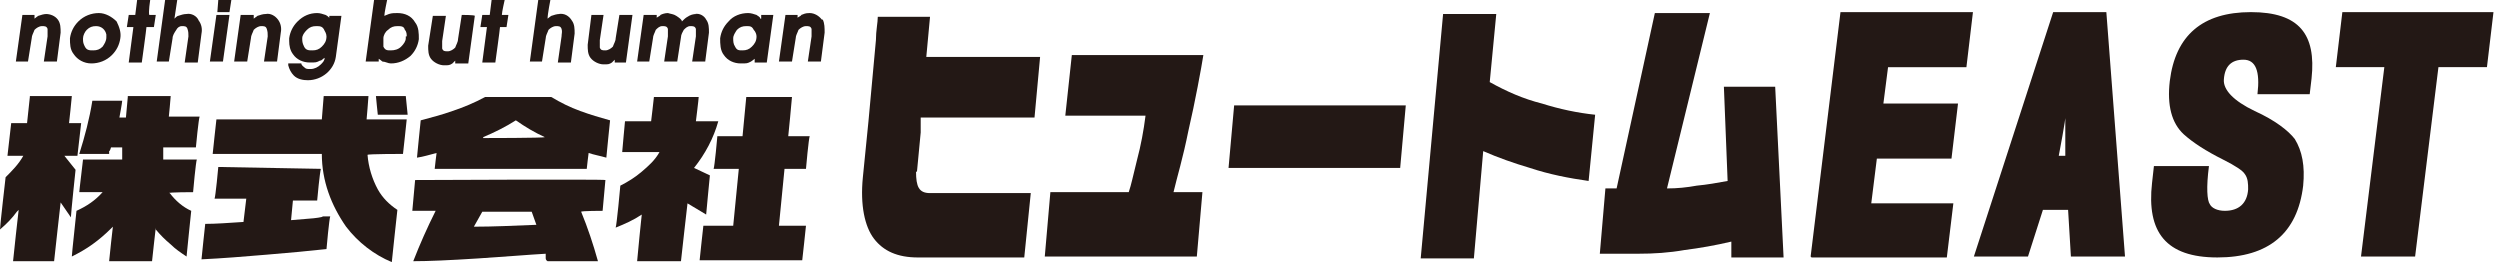 <?xml version="1.0" encoding="UTF-8"?>
<svg id="_レイヤー_1" data-name=" レイヤー 1" xmlns="http://www.w3.org/2000/svg" version="1.1" viewBox="0 0 268 28.1">
  <defs>
    <style>
      .cls-1 {
        isolation: isolate;
      }

      .cls-2 {
        fill: #231815;
        stroke-width: 0px;
      }
    </style>
  </defs>
  <path class="cls-2" d="M13.7,10.4c0,.1-.2,2.2-.2,2.2h-.7s.3-1.6.3-1.8h-3.2c-.3,1.9-.8,3.8-1.4,5.7h3.2v-.3c.1,0,.2-.4.2-.4h1.2v1.3h-4.2c0,.1-.4,3.3-.4,3.5h2.7-.2c-.8.9-1.7,1.5-2.8,2,0,.1-.5,4.6-.5,4.9.8-.4,1.5-.8,2.2-1.3s1.4-1.1,2-1.7l.2-.2s-.4,3.5-.4,3.7h4.6c0-.1.4-3.6.4-3.6v.2c.5.6,1,1.1,1.6,1.6.5.5,1.1.9,1.7,1.3,0-.2.5-4.8.5-4.9-.9-.4-1.7-1.1-2.3-1.9h-.1c0-.1,2.6-.1,2.6-.1,0-.1.3-3.3.4-3.5h-3.6v-1.3h3.5c0-.1.3-3.1.4-3.3h-3.3s.2-2,.2-2.2h-4.6ZM3.2,10.4c0,.1-.3,2.8-.3,2.8h-1.7c0,.1-.4,3.4-.4,3.5h1.7c-.5.9-1.2,1.6-1.9,2.3,0,0-.6,5.2-.6,5.6.7-.6,1.3-1.2,1.8-1.9l.2-.2s-.6,5.3-.6,5.5h4.4c0-.1.7-6.3.7-6.3l1.1,1.6c0-.4.5-5.1.5-5.1l-1.2-1.5h1.4c0-.1.4-3.4.4-3.5h-1.3s.3-2.7.3-2.9H3.2Z"/>
  <path class="cls-2" d="M40.3,10.3c0,.2.2,1.9.2,2h3.2c0-.1-.2-1.9-.2-2h-3.2ZM34.7,10.3l-.2,2.5h-11.3c0,.1-.4,3.5-.4,3.7h11.7c0,2.9,1,5.5,2.6,7.8,1.3,1.7,3,3,4.9,3.8,0-.2.6-5.5.6-5.6-.9-.6-1.6-1.3-2.1-2.2-.6-1.1-1-2.4-1.1-3.7h0c0-.1,3.8-.1,3.8-.1,0-.1.4-3.5.4-3.7h-4.3s.2-2.3.2-2.5c0,0-4.8,0-4.8,0ZM23.4,17.9c0,.1-.3,3.2-.4,3.4h3.4l-.3,2.5h-.1c-1.5.1-2.9.2-4,.2,0,.1-.4,3.6-.4,3.8,2.2-.1,4.6-.3,7-.5s4.6-.4,6.4-.6c0-.1.3-3.3.4-3.5h-.8c0,.1-1,.2-1,.2l-2.4.2h0c0-.1.2-2.1.2-2.1h2.6c0-.1.3-3.2.4-3.4,0,0-11-.2-11-.2Z"/>
  <path class="cls-2" d="M52,10.4c-1.1.6-2.3,1.1-3.5,1.5-1.1.4-2.3.7-3.4,1,0,.1-.4,3.8-.4,4,.7-.1,1.3-.3,2.1-.5h0s-.2,1.6-.2,1.7h16.3c0-.1.2-1.7.2-1.7h0c.6.2,1.2.3,1.9.5,0-.2.4-3.9.4-4-1.1-.3-2.1-.6-3.2-1-1.1-.4-2.1-.9-3.1-1.5h-7.3.2ZM51.8,14.7c1.2-.5,2.4-1.1,3.5-1.8h0c1,.7,2,1.3,3.1,1.8h0c0,.1-6.7.1-6.7.1h.1ZM44.5,19.3c0,.1-.3,3.2-.3,3.3h2.5c-.9,1.8-1.7,3.6-2.4,5.4,1.6,0,3.9-.1,7-.3s5.4-.4,7.2-.5h0v.5s0,.2.2.3h5.4c-.5-1.8-1.1-3.6-1.8-5.3h0c0-.1,2.3-.1,2.3-.1,0-.1.3-3.2.3-3.3s-20.4,0-20.4,0ZM50.8,24.3l.9-1.6h5.3l.5,1.4h0c-2.5.1-4.7.2-6.6.2h-.1Z"/>
  <path class="cls-2" d="M80,10.4c0,.1-.4,4.2-.4,4.2h-2.7c0,.1-.3,3.3-.4,3.5h2.7l-.6,6.1h-3.2c0,.1-.4,3.5-.4,3.7h11c0-.1.4-3.5.4-3.7h-2.9l.6-6.1h2.3c0-.1.3-3.3.4-3.5h-2.3s.4-4,.4-4.2c0,0-4.9,0-4.9,0ZM70.1,10.4c0,.1-.3,2.6-.3,2.6h-2.8c0,.1-.3,3.1-.3,3.3h4c-.5.9-1.2,1.5-1.9,2.1-.7.6-1.5,1.1-2.3,1.5,0,.1-.4,4.3-.5,4.5,1-.4,1.9-.8,2.8-1.4h0c0-.1-.5,4.8-.5,5h4.7c0-.1.7-6.2.7-6.2l2,1.2c0-.2.4-4.1.4-4.2l-1.7-.8h0c1.2-1.5,2.1-3.2,2.6-5h-2.4s.3-2.4.3-2.6h-4.8,0Z"/>
  <path class="cls-2" d="M5,1.5c-.3,0-.6.1-.9.2,0,0-.3.2-.4.3v-.4h-1.3l-.7,5h1.3l.4-2.5c0-.3.2-.6.3-.9.2-.2.5-.4.8-.4s.5,0,.6.3v.8l-.4,2.7h1.4l.4-3.1c0-.5,0-1-.3-1.4s-.8-.6-1.3-.6h.1Z"/>
  <path class="cls-2" d="M10.6,1.4h0c-.8,0-1.6.3-2.2.9-.5.5-.8,1.1-.9,1.8,0,.6,0,1.2.4,1.7.4.6,1.1,1,1.9,1s1.6-.3,2.2-.9c.5-.5.8-1.1.9-1.8.1-.6-.1-1.2-.4-1.8-.5-.5-1.2-.9-1.9-.9ZM8.9,4.1c0-.3.2-.7.4-.9.3-.3.6-.4,1-.4.6,0,1,.4,1.1.9h0v.3c0,.4-.2.7-.4,1-.3.3-.6.4-1,.4s-.7,0-.9-.4c-.1-.2-.2-.4-.2-.7,0,0,0-.2,0-.2Z"/>
  <path class="cls-2" d="M16.1,0h-1.4l-.2,1.6h-.7l-.2,1.3h.7l-.5,3.8h1.4s.5-3.6.5-3.8h.8l.2-1.3h-.7c-.1-.3.1-1.6.1-1.6Z"/>
  <path class="cls-2" d="M20,1.5h0c-.3,0-.6.1-.9.2-.1,0-.3.2-.4.3l.3-2h-1.3l-.9,6.6h1.3l.4-2.5c0-.3.2-.6.4-.9.1-.2.3-.4.6-.4s.5,0,.6.3.1.5.1.8l-.4,2.8h1.4l.4-3.1c.1-.5,0-1-.3-1.4-.2-.5-.8-.8-1.3-.7Z"/>
  <polygon class="cls-2" points="23.2 1.6 22.5 6.6 23.9 6.6 24.6 1.6 24.4 1.6 23.2 1.6"/>
  <polygon class="cls-2" points="23.4 0 23.3 1.3 24.6 1.3 24.8 0 24.6 0 23.4 0"/>
  <path class="cls-2" d="M28.5,1.5c-.3,0-.6.1-.9.2-.1.1-.3.2-.4.3v-.4h-1.4l-.7,5h1.4l.4-2.5c0-.3.2-.6.3-.9.2-.2.5-.4.8-.4s.5,0,.6.3.1.5.1.8l-.4,2.7h1.4l.4-3.1c.1-.5,0-1-.3-1.4-.3-.4-.8-.7-1.3-.6Z"/>
  <path class="cls-2" d="M35.4,2c-.2-.2-.3-.3-.5-.4-.3-.1-.6-.2-.9-.2-.8,0-1.5.3-2.1.9-.5.5-.8,1.1-.9,1.8v.3c0,.5.1,1,.4,1.4.4.6,1.1.9,1.8.9s.7,0,1.1-.2c.2,0,.3-.2.5-.3,0,.3-.2.5-.4.7-.3.3-.7.5-1.1.5s-.5,0-.7-.2c0,0-.3-.2-.3-.4h0c0,0-1.4,0-1.4,0v.2c.1.4.3.8.6,1.1.4.4,1,.5,1.5.5,1.5,0,2.8-1.1,3-2.5l.6-4.4h-1.3v.4h.1ZM35,3.9h0c0,.5-.2.8-.5,1.1s-.6.4-1,.4-.7,0-.9-.4-.2-.6-.2-.9.2-.6.5-.9.6-.4,1-.4.7,0,.9.5c0,0,.2.3.2.6Z"/>
  <path class="cls-2" d="M42.6,1.4c-.3,0-.6,0-.9.1l-.5.2c0-.3.3-1.7.3-1.7h-1.4l-.9,6.6h1.4v-.3s.3.2.4.3c.3,0,.6.2.9.2.8,0,1.5-.3,2.1-.8.5-.5.8-1.1.9-1.8,0-.6,0-1.3-.4-1.8-.4-.7-1.1-1-1.9-1ZM43.5,3.9v.2c0,.3-.2.6-.5.9s-.7.4-1.1.4-.6,0-.8-.4v-.9c0-.3.2-.7.5-.9.3-.3.6-.4,1-.4s.7,0,.8.4c.2.2.2.5.2.7h-.1Z"/>
  <path class="cls-2" d="M49.5,1.6l-.4,2.6c0,.3-.2.6-.3.9-.2.2-.5.4-.8.4s-.5,0-.6-.3v-.8l.4-2.7h-1.4l-.5,3.2c0,.5,0,1,.3,1.4s.9.7,1.4.7.6,0,.9-.2c0,0,.2-.2.3-.3v.3h1.4l.7-5.1c0-.1-1.3-.1-1.3-.1h-.1Z"/>
  <path class="cls-2" d="M54.1,0h-1.4l-.2,1.6h-.8l-.2,1.3h.7l-.5,3.8h1.4s.5-3.6.5-3.8h.7l.2-1.3h-.7c0-.3.3-1.6.3-1.6Z"/>
  <path class="cls-2" d="M60,1.5h0c-.3,0-.6.1-.9.2,0,0-.3.2-.4.3,0-.5.3-2,.3-2h-1.3l-.9,6.6h1.3l.4-2.5c0-.3.2-.6.3-.9.2-.2.5-.4.8-.4s.5,0,.6.3,0,.5,0,.8l-.4,2.8h1.4l.4-3.1c0-.5,0-1-.3-1.4-.3-.5-.8-.8-1.4-.7h.1Z"/>
  <path class="cls-2" d="M66.4,1.6l-.4,2.5c0,.3-.2.6-.3.9-.2.2-.5.4-.8.4s-.5,0-.6-.3v-.8l.4-2.7h-1.3l-.4,3.2c0,.5,0,1,.3,1.4s.9.7,1.4.7.6,0,.9-.2c0,0,.2-.2.3-.3v.3h1.2l.7-5.1h-1.4Z"/>
  <path class="cls-2" d="M74.7,1.5c-.4,0-.7.1-1,.3-.2.1-.4.3-.6.5,0-.2-.3-.4-.6-.6-.3-.2-.6-.2-.9-.3-.3,0-.6.1-.8.2,0,.1-.3.2-.4.3v-.3h-1.4l-.7,5h1.3l.4-2.5c0-.3.2-.6.3-.9.2-.2.4-.4.7-.4s.5,0,.6.3v.8l-.4,2.7h1.4l.4-2.6c0-.3.2-.6.3-.8.2-.2.4-.4.7-.4s.5,0,.6.3v.8l-.4,2.7h1.4l.4-3.1c0-.5,0-1-.3-1.4-.2-.4-.7-.7-1.2-.6h.2Z"/>
  <path class="cls-2" d="M81.5,2c0-.2-.3-.3-.4-.4-.3-.1-.6-.2-.9-.2-.8,0-1.6.3-2.1.9-.5.5-.8,1.1-.9,1.8,0,.6,0,1.3.4,1.8.4.6,1.1.9,1.8.9s.7,0,1.1-.2c0,0,.3-.2.4-.3v.4h1.3l.7-5.1h-1.3v.4h0ZM81.1,3.9h0c0,.5-.2.8-.5,1.1s-.6.4-1,.4-.6,0-.8-.4c-.2-.3-.2-.6-.2-.9s.2-.6.4-.9c.3-.3.6-.4,1-.4s.6,0,.8.4c.2.2.3.5.3.7h0Z"/>
  <path class="cls-2" d="M88.1,2.1c-.3-.4-.8-.7-1.3-.7s-.6.1-.9.2c0,.1-.3.2-.4.3v-.3h-1.3l-.7,5h1.4l.4-2.5c0-.3.2-.6.3-.9.2-.2.5-.4.8-.4s.5,0,.6.3v.8l-.4,2.7h1.4l.4-3.1c0-.5,0-1-.2-1.4h-.1Z"/>
  <path class="cls-2" d="M98.2,18.4c0,1.6.3,2.3,1.5,2.3h10.8l-.7,6.9h-11.4c-2.2,0-3.7-.7-4.7-2s-1.5-3.6-1.2-6.6l.6-6,.8-8.7c0-1,.2-1.9.2-2.5h5.6l-.4,4.3h12.2l-.6,6.5h-12.2v1.6l-.4,4.2h-.1Z"/>
  <path class="cls-2" d="M127.4,14c-.6,3-1.2,4.9-1.6,6.6h3.1l-.6,6.9h-16.3l.6-6.9h8.4c.3-.9.4-1.5.9-3.5.4-1.5.7-3.1.9-4.7h-8.6l.7-6.5h14.1c-.2,1.3-.9,5.1-1.6,8.1Z"/>
  <path class="cls-2" d="M132.3,11.3h18.4l-.6,6.7h-18.4l.6-6.7Z"/>
  <path class="cls-2" d="M165.3,11.1c1.9.6,3.8,1,5.7,1.2l-.7,7.1c-2.1-.3-4.2-.7-6.3-1.4-1.7-.5-3.4-1.1-5-1.8l-1,11.5h-5.7l2.4-26.2h5.7l-.7,7.3c1.8,1,3.6,1.8,5.6,2.3Z"/>
  <path class="cls-2" d="M190.3,9.3l.9,18.3h-5.6v-1.7c-1.7.4-3.4.7-5,.9-1.7.3-3.3.4-5,.4h-4.1l.6-7h1.2l4.1-18.8h5.9l-4.6,18.8h0c1.1,0,2.1-.1,3.2-.3,1.1-.1,2.2-.3,3.3-.5l-.4-10.1h5.5Z"/>
  <g class="cls-1">
    <g class="cls-1">
      <path class="cls-2" d="M194.1,27.5l3.2-26.2h14.2l-.7,5.9h-8.4l-.5,3.9h8l-.7,5.9h-8l-.6,4.8h8.8l-.7,5.8h-14.5Z"/>
      <path class="cls-2" d="M219,22.5l-1.6,5h-5.8l8.5-26.2h5.7l2,26.2h-5.8l-.3-5h-2.7ZM220.7,16.7h.7v-4.2c.1,0-.7,4.2-.7,4.2Z"/>
      <path class="cls-2" d="M231,17.8h5.8c-.3,2.3-.2,3.7.1,4.1.2.4.8.7,1.6.7,1.5,0,2.4-.8,2.5-2.3,0-.6,0-1.2-.4-1.7-.2-.3-.9-.8-2.3-1.5-1.8-.9-3.2-1.8-4.2-2.7-1.3-1.2-1.8-3.1-1.5-5.7.6-4.9,3.5-7.4,8.7-7.4s7,2.4,6.5,7.1l-.2,1.7h-5.6c.3-2.5-.2-3.7-1.5-3.7s-2,.7-2.1,2.1c-.1,1.1,1,2.3,3.3,3.4,2.2,1,3.6,2.1,4.3,3,.8,1.3,1.1,2.9.9,5-.6,5.1-3.7,7.7-9.2,7.7s-7.6-2.7-7-8l.2-1.8Z"/>
      <path class="cls-2" d="M266.6,7.2h-5.2l-2.5,20.3h-5.8l2.5-20.3h-5.2l.7-5.9h16.2l-.7,5.9Z"/>
    </g>
  </g>
</svg>